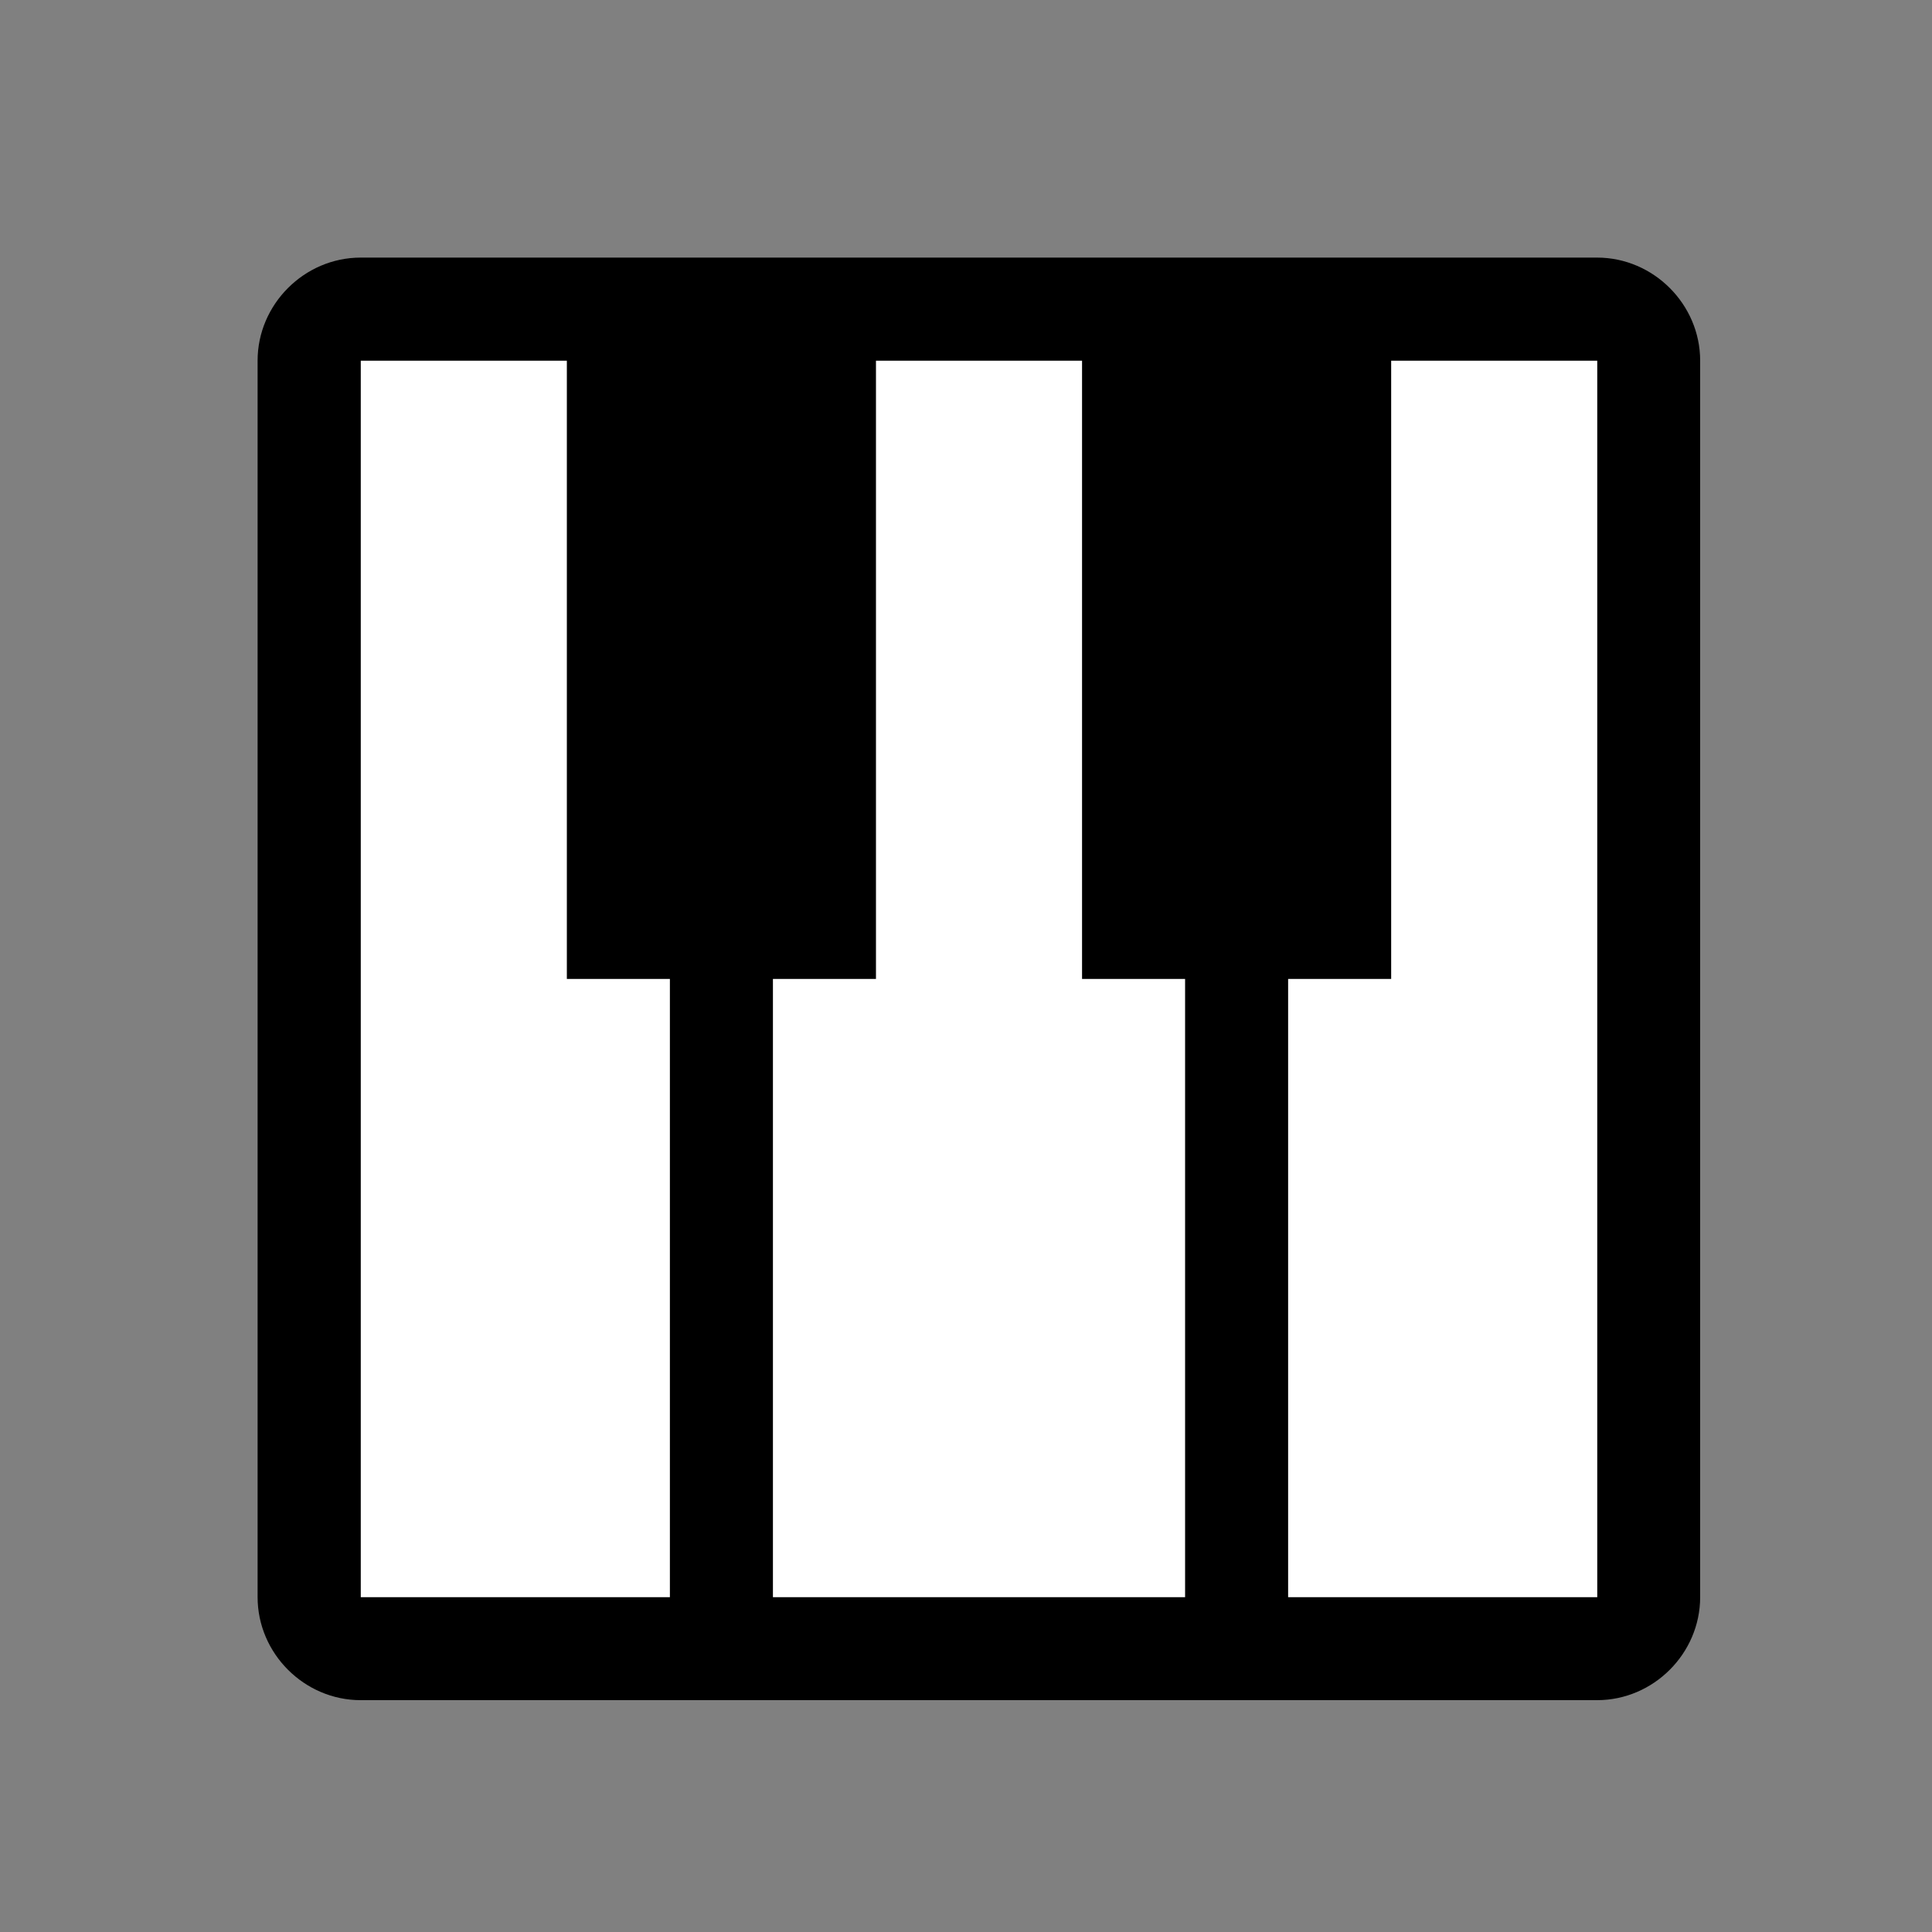 <svg width="30" height="30" viewBox="0 0 30 30" fill="none" xmlns="http://www.w3.org/2000/svg">
<rect x="0" y="0" width="30" height="30" fill="#808080" stroke="none"/>
<path fill-rule="evenodd" clip-rule="evenodd" d="M4 24.8V15.2V5.6C4 4.726 4.725 4 5.6 4H24.8C25.675 4 26.4 4.726 26.4 5.6V24.8C26.4 25.675 25.675 26.4 24.8 26.4H5.6C4.725 26.4 4 25.675 4 24.8Z" fill="black"/>
<path fill-rule="evenodd" clip-rule="evenodd" d="M5.602 24.801V15.201V5.601H8.802V15.201H10.402V24.801H5.602ZM12.002 24.801V15.201H13.602V5.601H16.802V15.201H18.402V24.801H12.002ZM20.002 24.801V15.201H21.602V5.601H24.802V15.201V24.801H20.002Z" fill="white"/>
</svg>
